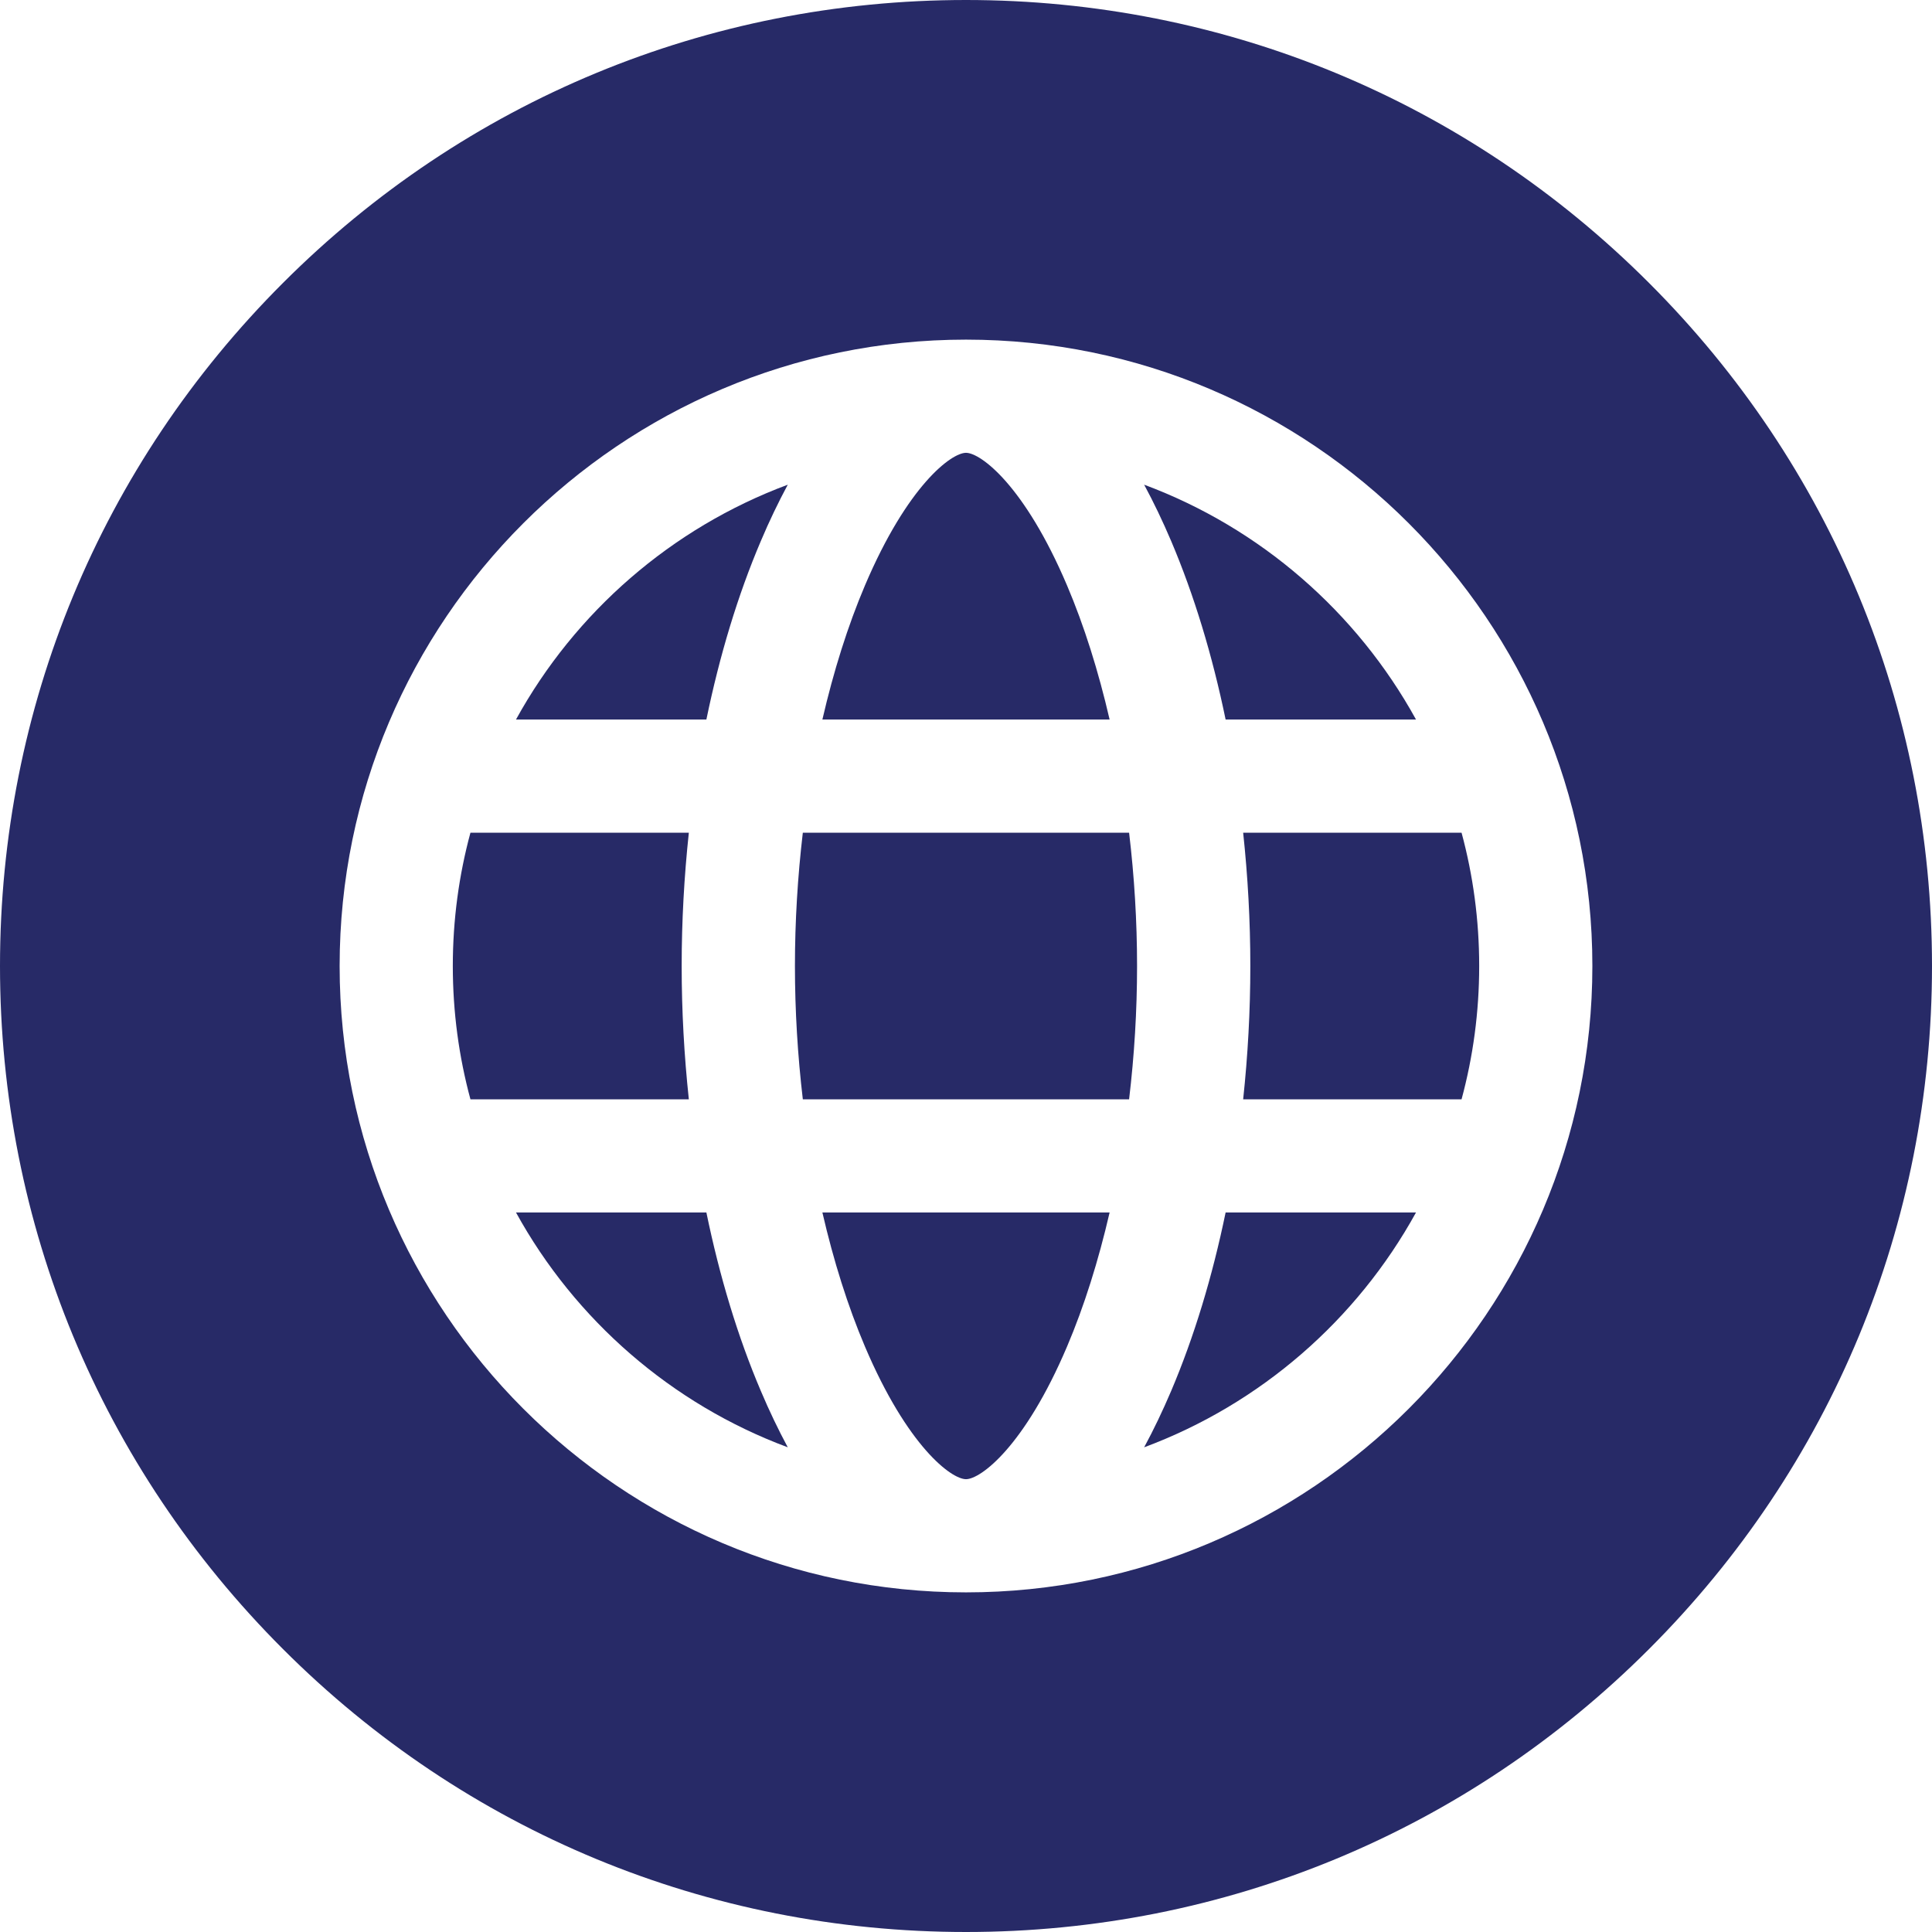 <svg width="24" height="24" viewBox="0 0 24 24" fill="none" xmlns="http://www.w3.org/2000/svg">
<g clip-path="url(#clip0_167_547)">
<path d="M14.026 13.656H9.973C9.909 13.112 9.875 12.555 9.875 12C9.875 11.445 9.909 10.888 9.973 10.344H14.026C14.091 10.888 14.125 11.445 14.125 12C14.125 12.555 14.091 13.112 14.026 13.656Z" fill="#272A67"/>
<path d="M10.216 8.938C10.355 8.337 10.532 7.773 10.745 7.272C11.274 6.028 11.819 5.625 12 5.625C12.181 5.625 12.726 6.028 13.255 7.272C13.468 7.773 13.645 8.337 13.784 8.938H10.216Z" fill="#272A67"/>
<path d="M14.549 17.278C14.834 16.607 15.061 15.857 15.225 15.062H17.59C16.855 16.397 15.657 17.442 14.213 17.979C14.33 17.763 14.442 17.529 14.549 17.278Z" fill="#272A67"/>
<path d="M15.532 12C15.532 11.442 15.501 10.887 15.443 10.344H18.156C18.299 10.872 18.375 11.427 18.375 12C18.375 12.573 18.299 13.128 18.156 13.656H15.443C15.501 13.113 15.532 12.558 15.532 12Z" fill="#272A67"/>
<path d="M8.468 12C8.468 12.558 8.499 13.113 8.557 13.656H5.844C5.701 13.128 5.625 12.573 5.625 12C5.625 11.427 5.701 10.872 5.844 10.344H8.557C8.499 10.887 8.468 11.442 8.468 12Z" fill="#272A67"/>
<path d="M13.784 15.062C13.645 15.663 13.468 16.227 13.255 16.728C12.726 17.972 12.181 18.375 12 18.375C11.819 18.375 11.274 17.972 10.745 16.728C10.532 16.227 10.355 15.663 10.216 15.062H13.784Z" fill="#272A67"/>
<path d="M15.225 8.938C15.061 8.143 14.834 7.393 14.549 6.722C14.442 6.471 14.33 6.237 14.213 6.021C15.657 6.558 16.855 7.603 17.59 8.938H15.225Z" fill="#272A67"/>
<path d="M9.451 6.722C9.165 7.393 8.939 8.143 8.775 8.938H6.41C7.144 7.603 8.343 6.558 9.786 6.021C9.67 6.237 9.557 6.471 9.451 6.722Z" fill="#272A67"/>
<path d="M8.775 15.062C8.939 15.857 9.165 16.607 9.451 17.278C9.557 17.529 9.67 17.763 9.786 17.979C8.343 17.442 7.144 16.397 6.41 15.062H8.775Z" fill="#272A67"/>
<path d="M20.485 20.485C18.219 22.752 15.205 24 12 24C8.795 24 5.781 22.752 3.515 20.485C1.248 18.219 0 15.205 0 12C0 8.795 1.248 5.781 3.515 3.515C5.781 1.248 8.795 0 12 0C15.205 0 18.219 1.248 20.485 3.515C22.752 5.781 24 8.795 24 12C24 15.205 22.752 18.219 20.485 20.485ZM12 4.219C7.709 4.219 4.219 7.709 4.219 12C4.219 16.291 7.709 19.781 12 19.781C16.291 19.781 19.781 16.291 19.781 12C19.781 7.709 16.291 4.219 12 4.219Z" fill="#272A67"/>
</g>
<defs>
<clipPath id="clip0_167_547">
<rect width="24" height="24" fill="white" transform="matrix(1 0 0 -1 0 24)"/>
</clipPath>
</defs>
</svg>
